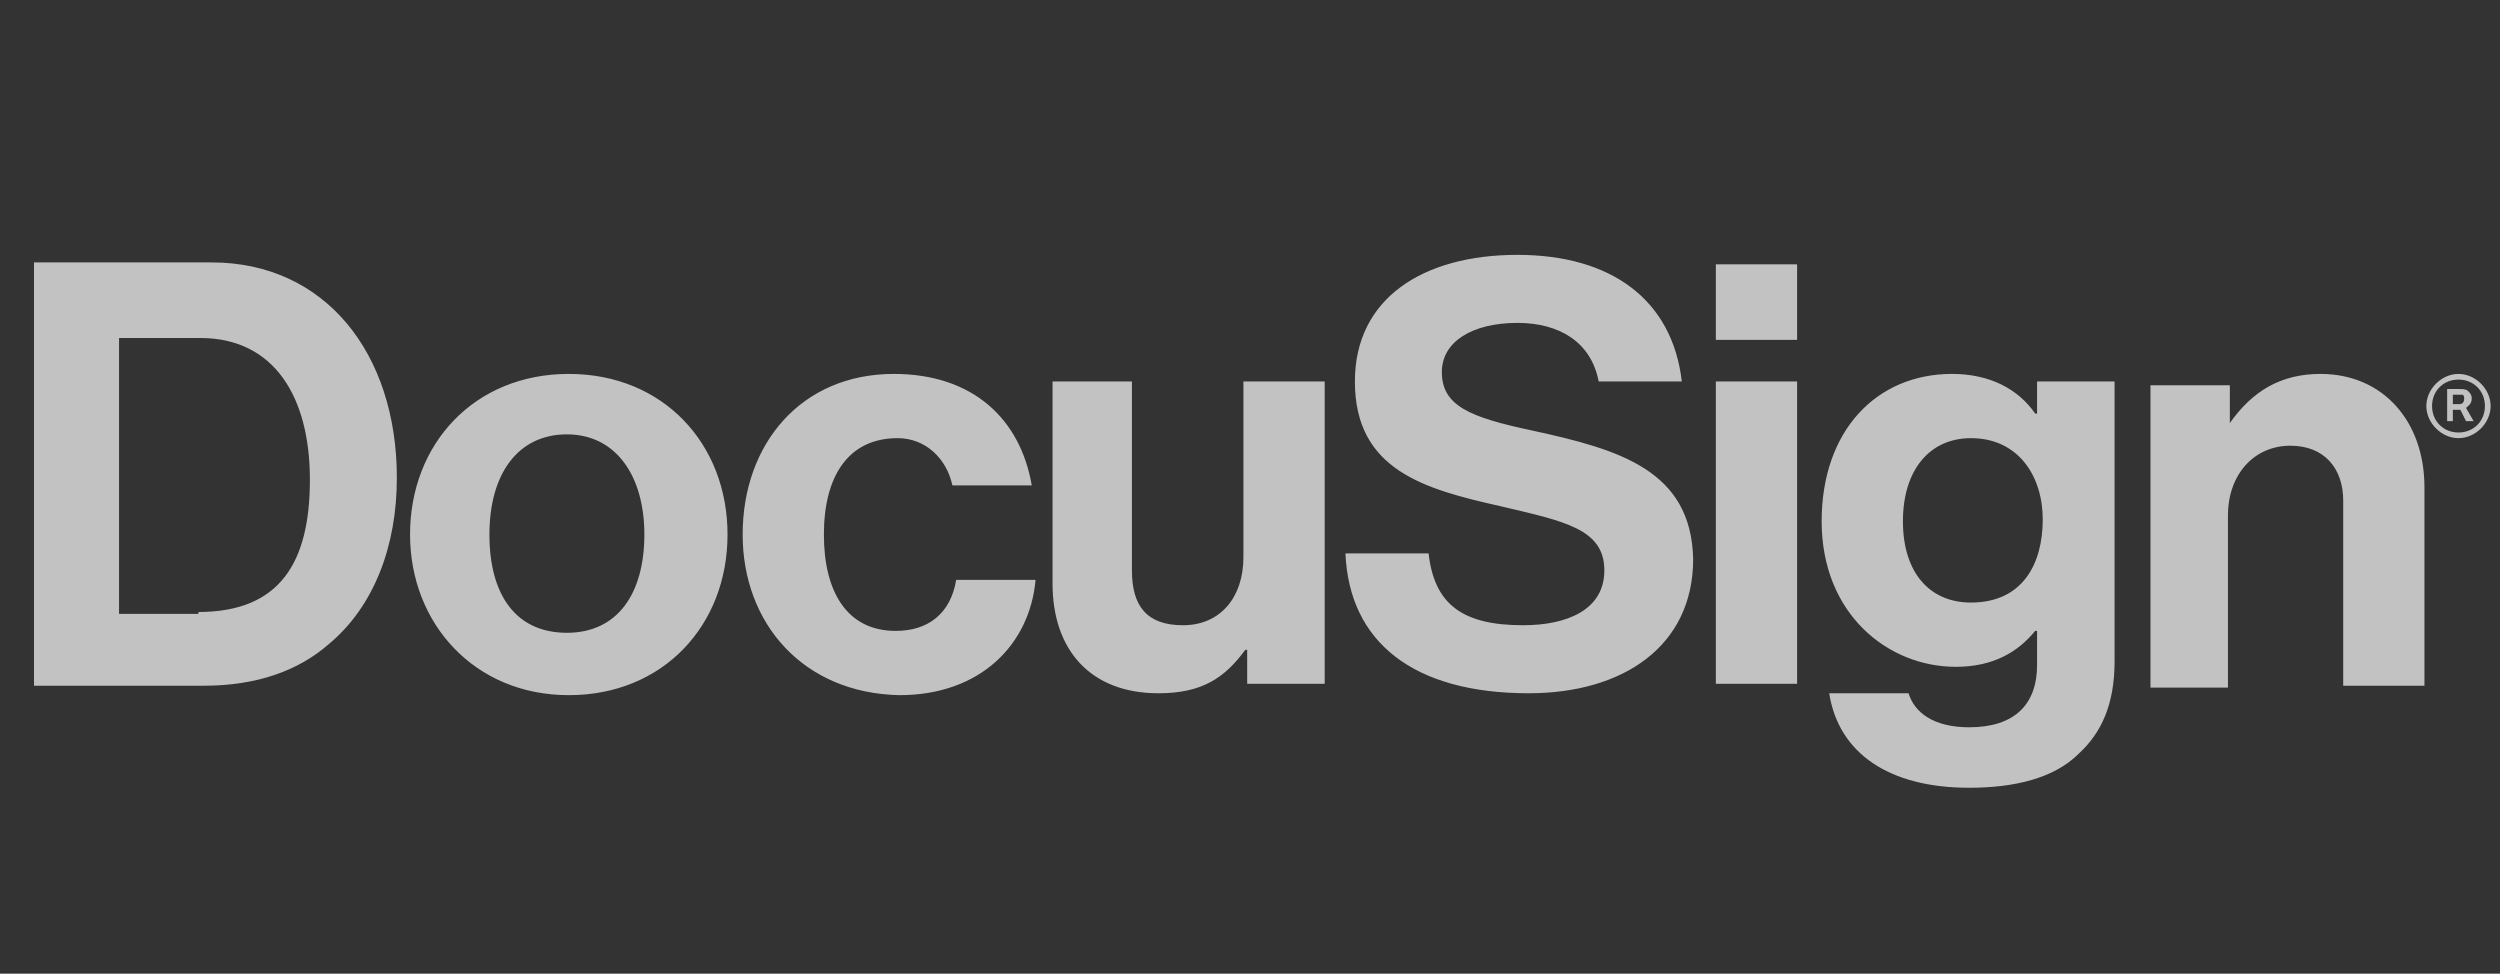<svg width="95" height="37" viewBox="0 0 95 37" fill="none" xmlns="http://www.w3.org/2000/svg">
<rect x="0" y="0" width="95" height="37" fill="#333333" stroke="none"/>
<g opacity="0.7" clip-path="url(#clip0_1_124)">
<path d="M1.292 9.972H8.042C12.351 9.972 15.08 13.419 15.08 18.158C15.08 20.743 14.218 23.041 12.494 24.477C11.346 25.482 9.766 26.057 7.755 26.057H1.292V9.972ZM7.54 23.256C10.627 23.256 11.776 21.389 11.776 18.23C11.776 15.07 10.412 12.844 7.612 12.844H4.524V23.328H7.54V23.256ZM15.582 20.312C15.582 16.865 18.024 14.209 21.614 14.209C25.205 14.209 27.646 16.865 27.646 20.312C27.646 23.759 25.205 26.416 21.614 26.416C18.024 26.416 15.582 23.687 15.582 20.312ZM24.486 20.312C24.486 18.086 23.409 16.506 21.542 16.506C19.675 16.506 18.598 18.014 18.598 20.312C18.598 22.61 19.604 24.046 21.542 24.046C23.481 24.046 24.486 22.538 24.486 20.312ZM28.221 20.312C28.221 16.865 30.447 14.209 33.965 14.209C36.981 14.209 38.776 15.932 39.207 18.445H36.191C35.976 17.44 35.186 16.65 34.109 16.65C32.242 16.65 31.308 18.086 31.308 20.312C31.308 22.466 32.17 23.974 34.037 23.974C35.258 23.974 36.12 23.328 36.335 22.036H39.351C39.135 24.477 37.268 26.416 34.181 26.416C30.518 26.344 28.221 23.687 28.221 20.312ZM47.393 26.057V24.692H47.322C46.532 25.77 45.67 26.344 44.018 26.344C41.433 26.344 39.997 24.692 39.997 22.179V14.496H43.013V21.677C43.013 23.041 43.588 23.759 44.952 23.759C46.388 23.759 47.25 22.682 47.25 21.174V14.496H50.338V25.985H47.393V26.057ZM65.202 10.044H68.29V12.916H65.202V10.044ZM65.202 14.496H68.29V25.985H65.202V14.496ZM69.51 26.344H72.526C72.742 27.062 73.46 27.637 74.825 27.637C76.547 27.637 77.409 26.775 77.409 25.267V23.974H77.337C76.692 24.764 75.758 25.339 74.322 25.339C71.737 25.339 69.223 23.328 69.223 19.81C69.223 16.363 71.306 14.209 74.178 14.209C75.614 14.209 76.692 14.783 77.337 15.716H77.409V14.496H80.354V25.123C80.354 26.775 79.85 27.852 78.989 28.642C78.055 29.576 76.547 29.935 74.825 29.935C71.809 29.935 69.869 28.642 69.51 26.344ZM77.624 19.738C77.624 18.086 76.691 16.65 74.896 16.65C73.316 16.65 72.311 17.871 72.311 19.81C72.311 21.748 73.316 22.897 74.896 22.897C76.835 22.897 77.624 21.461 77.624 19.738ZM84.734 16.076C85.596 14.855 86.672 14.209 88.18 14.209C90.55 14.209 92.129 16.004 92.129 18.517V26.057H89.042V19.02C89.042 17.799 88.324 16.937 87.032 16.937C85.668 16.937 84.662 18.014 84.662 19.594V26.129H81.718V14.639H84.734V16.076ZM58.236 16.363C55.867 15.86 54.79 15.429 54.79 14.137C54.79 12.988 55.939 12.27 57.662 12.27C59.242 12.27 60.463 12.988 60.75 14.496H63.909C63.55 11.408 61.252 9.685 57.662 9.685C54.072 9.685 51.486 11.336 51.486 14.496C51.486 17.871 54.143 18.589 57.016 19.235C59.457 19.81 60.965 20.097 60.965 21.677C60.965 23.185 59.529 23.759 57.877 23.759C55.58 23.759 54.502 22.969 54.287 21.03H51.127C51.271 24.405 53.713 26.344 58.093 26.344C61.683 26.344 64.34 24.549 64.34 21.246C64.268 17.871 61.54 17.081 58.236 16.363ZM93.422 16.65C92.777 16.65 92.201 16.076 92.201 15.429C92.201 14.783 92.777 14.209 93.422 14.209C94.069 14.209 94.644 14.783 94.644 15.429C94.644 16.076 94.069 16.65 93.422 16.65ZM93.422 14.424C92.848 14.424 92.418 14.855 92.418 15.429C92.418 16.004 92.848 16.435 93.422 16.435C93.997 16.435 94.427 16.004 94.427 15.429C94.427 14.855 93.997 14.424 93.422 14.424Z" fill="white"/>
<path d="M92.992 14.783H93.423C93.567 14.783 93.71 14.783 93.782 14.855C93.854 14.927 93.926 14.999 93.926 15.142C93.926 15.358 93.782 15.43 93.71 15.501L93.998 16.004H93.71L93.495 15.573H93.208V16.004H92.992V14.783ZM93.208 14.999V15.358H93.423C93.495 15.358 93.639 15.358 93.639 15.142C93.639 15.142 93.639 14.999 93.567 14.999H93.208Z" fill="white"/>
</g>
<defs>
<clipPath id="clip0_1_124">
<rect width="93.75" height="36" fill="white" transform="translate(0.942 0.685)"/>
</clipPath>
</defs>
</svg>
